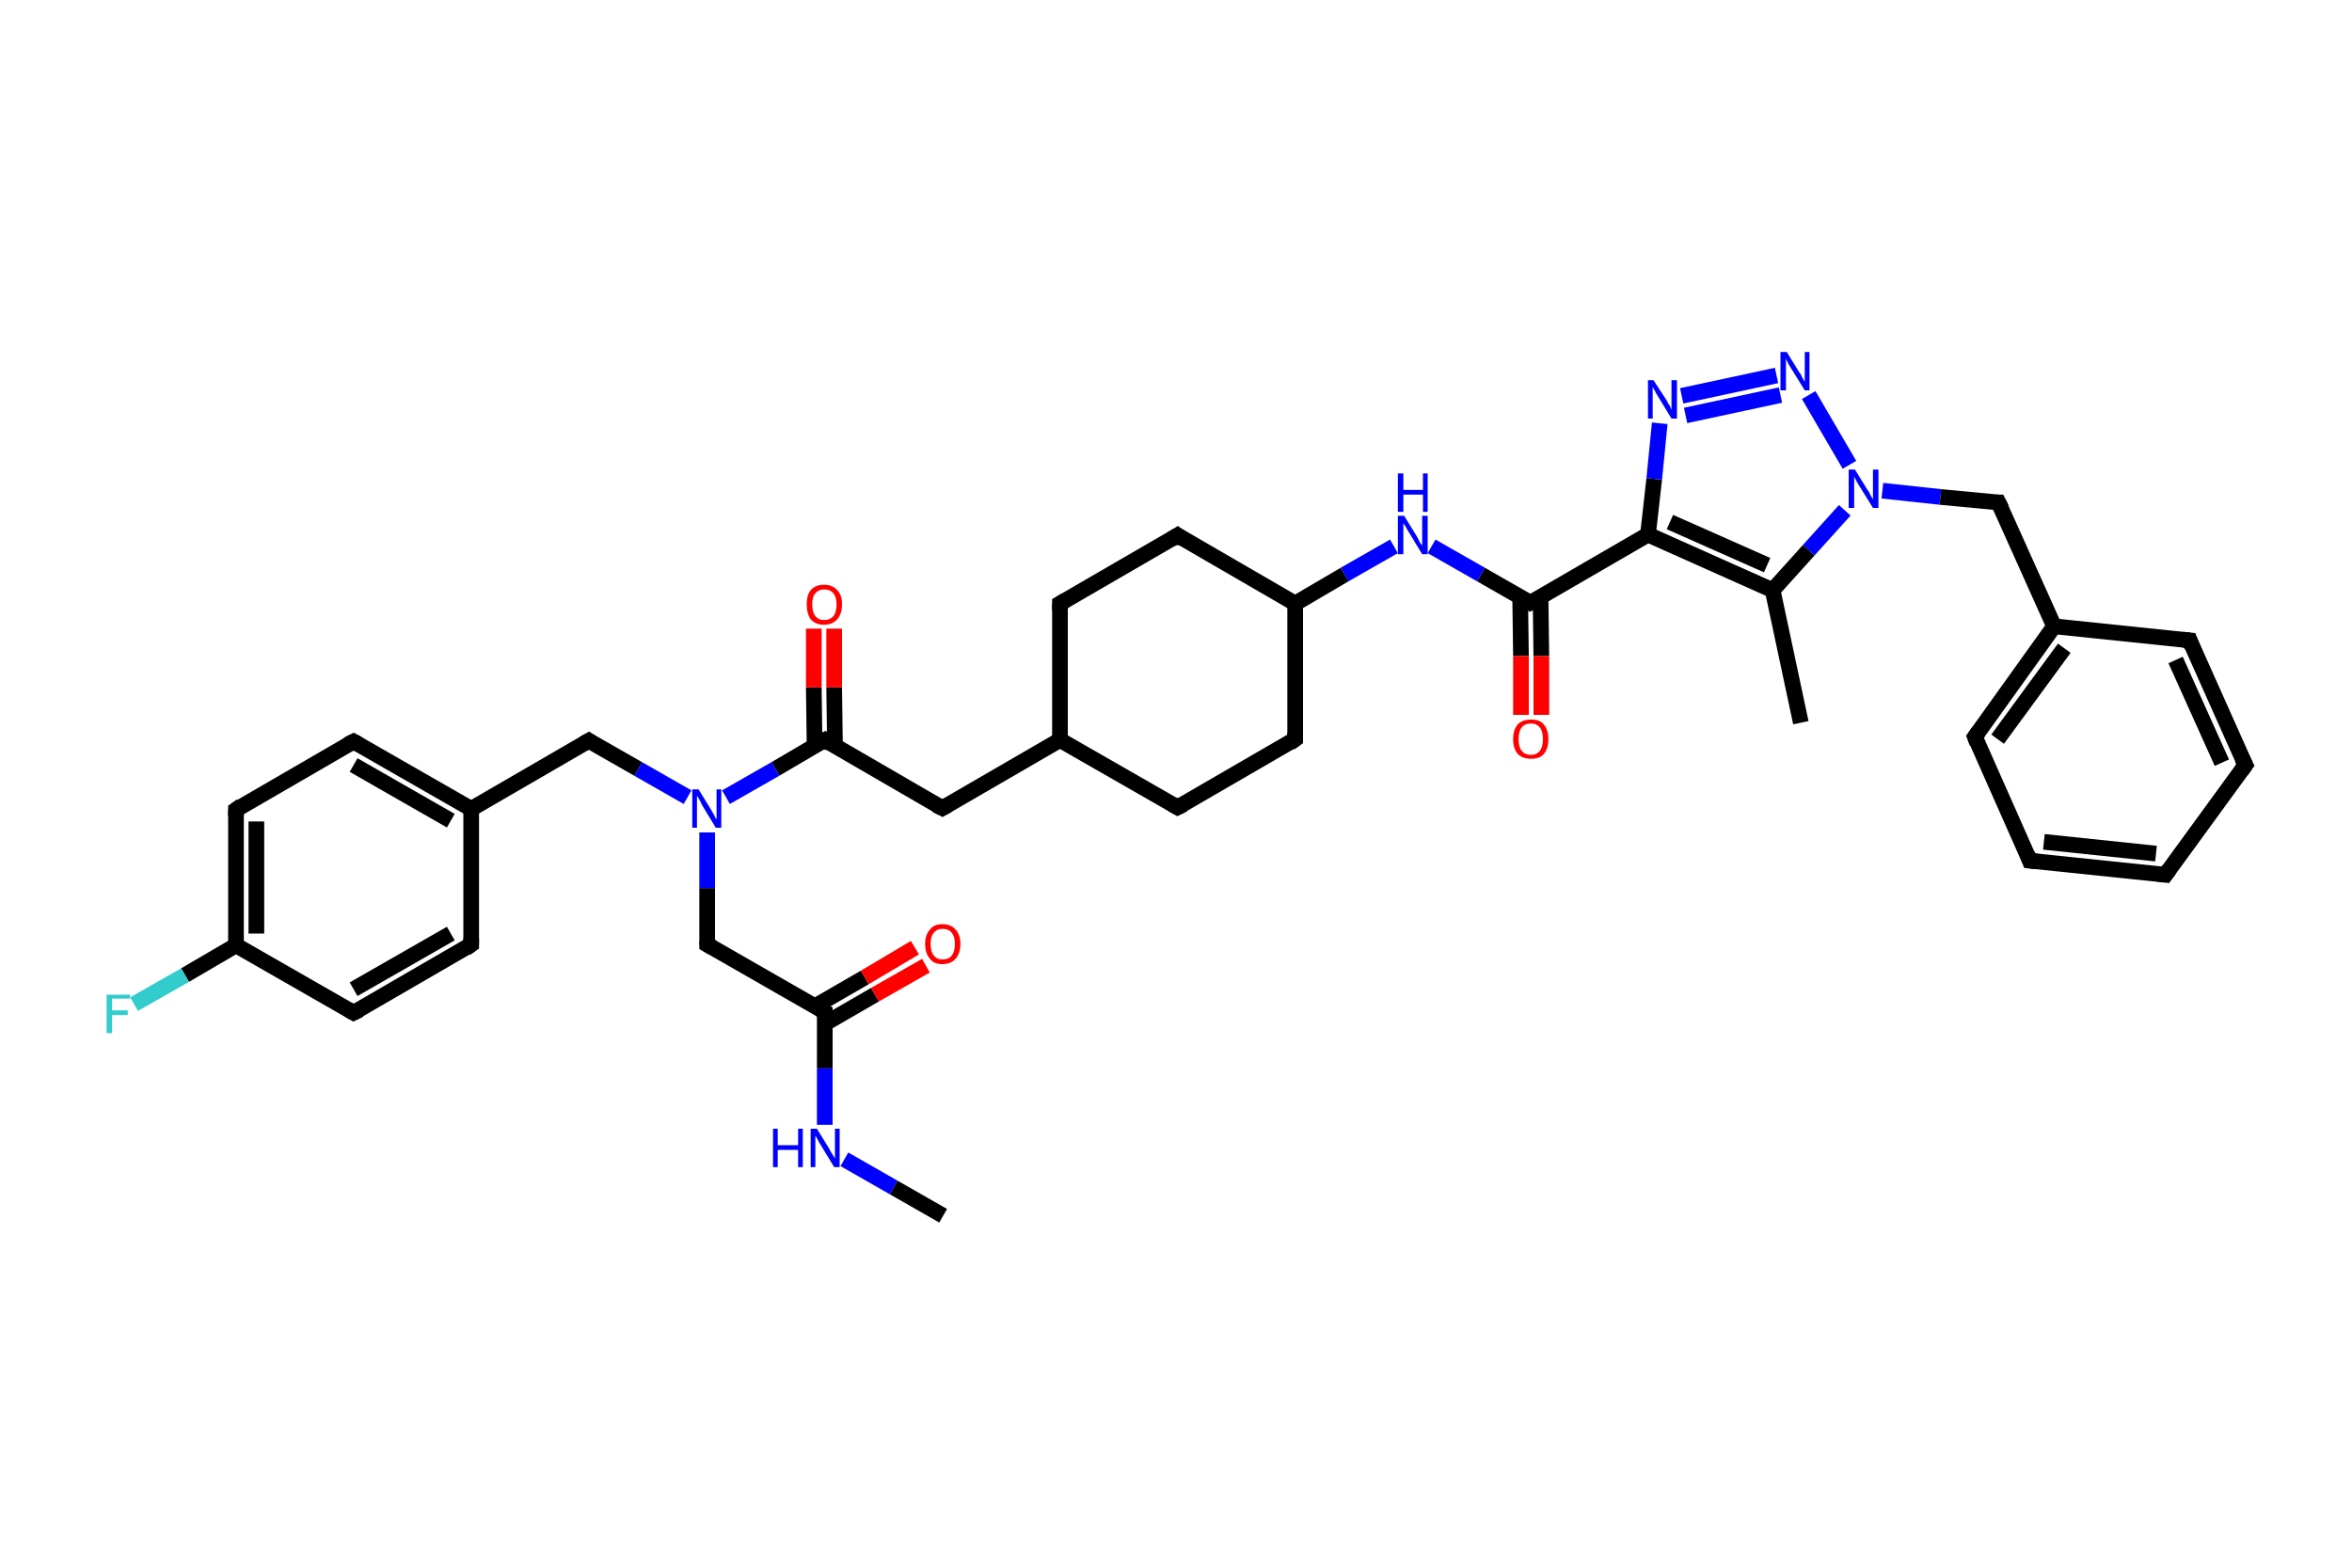 <?xml version='1.0' encoding='iso-8859-1'?>
<svg version='1.1' baseProfile='full'
              xmlns='http://www.w3.org/2000/svg'
                      xmlns:rdkit='http://www.rdkit.org/xml'
                      xmlns:xlink='http://www.w3.org/1999/xlink'
                  xml:space='preserve'
width='300px' height='200px' viewBox='0 0 300 200'>
<!-- END OF HEADER -->
<rect style='opacity:1.0;fill:#FFFFFF;stroke:none' width='300.0' height='200.0' x='0.0' y='0.0'> </rect>
<path class='bond-0 atom-0 atom-1' d='M 229.7,92.2 L 226.1,75.3' style='fill:none;fill-rule:evenodd;stroke:#000000;stroke-width:2.0px;stroke-linecap:butt;stroke-linejoin:miter;stroke-opacity:1' />
<path class='bond-1 atom-1 atom-2' d='M 226.1,75.3 L 210.2,68.2' style='fill:none;fill-rule:evenodd;stroke:#000000;stroke-width:2.0px;stroke-linecap:butt;stroke-linejoin:miter;stroke-opacity:1' />
<path class='bond-1 atom-1 atom-2' d='M 225.4,72.1 L 213.0,66.6' style='fill:none;fill-rule:evenodd;stroke:#000000;stroke-width:2.0px;stroke-linecap:butt;stroke-linejoin:miter;stroke-opacity:1' />
<path class='bond-2 atom-2 atom-3' d='M 210.2,68.2 L 211.0,61.1' style='fill:none;fill-rule:evenodd;stroke:#000000;stroke-width:2.0px;stroke-linecap:butt;stroke-linejoin:miter;stroke-opacity:1' />
<path class='bond-2 atom-2 atom-3' d='M 211.0,61.1 L 211.7,54.0' style='fill:none;fill-rule:evenodd;stroke:#0000FF;stroke-width:2.0px;stroke-linecap:butt;stroke-linejoin:miter;stroke-opacity:1' />
<path class='bond-3 atom-3 atom-4' d='M 214.5,50.5 L 226.6,47.9' style='fill:none;fill-rule:evenodd;stroke:#0000FF;stroke-width:2.0px;stroke-linecap:butt;stroke-linejoin:miter;stroke-opacity:1' />
<path class='bond-3 atom-3 atom-4' d='M 215.0,53.0 L 227.1,50.4' style='fill:none;fill-rule:evenodd;stroke:#0000FF;stroke-width:2.0px;stroke-linecap:butt;stroke-linejoin:miter;stroke-opacity:1' />
<path class='bond-4 atom-4 atom-5' d='M 230.7,50.4 L 235.9,59.3' style='fill:none;fill-rule:evenodd;stroke:#0000FF;stroke-width:2.0px;stroke-linecap:butt;stroke-linejoin:miter;stroke-opacity:1' />
<path class='bond-5 atom-5 atom-6' d='M 240.1,62.6 L 247.5,63.4' style='fill:none;fill-rule:evenodd;stroke:#0000FF;stroke-width:2.0px;stroke-linecap:butt;stroke-linejoin:miter;stroke-opacity:1' />
<path class='bond-5 atom-5 atom-6' d='M 247.5,63.4 L 254.9,64.1' style='fill:none;fill-rule:evenodd;stroke:#000000;stroke-width:2.0px;stroke-linecap:butt;stroke-linejoin:miter;stroke-opacity:1' />
<path class='bond-6 atom-6 atom-7' d='M 254.9,64.1 L 262.0,79.9' style='fill:none;fill-rule:evenodd;stroke:#000000;stroke-width:2.0px;stroke-linecap:butt;stroke-linejoin:miter;stroke-opacity:1' />
<path class='bond-7 atom-7 atom-8' d='M 262.0,79.9 L 251.9,94.0' style='fill:none;fill-rule:evenodd;stroke:#000000;stroke-width:2.0px;stroke-linecap:butt;stroke-linejoin:miter;stroke-opacity:1' />
<path class='bond-7 atom-7 atom-8' d='M 263.3,82.7 L 254.8,94.3' style='fill:none;fill-rule:evenodd;stroke:#000000;stroke-width:2.0px;stroke-linecap:butt;stroke-linejoin:miter;stroke-opacity:1' />
<path class='bond-8 atom-8 atom-9' d='M 251.9,94.0 L 258.9,109.8' style='fill:none;fill-rule:evenodd;stroke:#000000;stroke-width:2.0px;stroke-linecap:butt;stroke-linejoin:miter;stroke-opacity:1' />
<path class='bond-9 atom-9 atom-10' d='M 258.9,109.8 L 276.2,111.6' style='fill:none;fill-rule:evenodd;stroke:#000000;stroke-width:2.0px;stroke-linecap:butt;stroke-linejoin:miter;stroke-opacity:1' />
<path class='bond-9 atom-9 atom-10' d='M 260.7,107.4 L 275.0,108.9' style='fill:none;fill-rule:evenodd;stroke:#000000;stroke-width:2.0px;stroke-linecap:butt;stroke-linejoin:miter;stroke-opacity:1' />
<path class='bond-10 atom-10 atom-11' d='M 276.2,111.6 L 286.4,97.6' style='fill:none;fill-rule:evenodd;stroke:#000000;stroke-width:2.0px;stroke-linecap:butt;stroke-linejoin:miter;stroke-opacity:1' />
<path class='bond-11 atom-11 atom-12' d='M 286.4,97.6 L 279.3,81.7' style='fill:none;fill-rule:evenodd;stroke:#000000;stroke-width:2.0px;stroke-linecap:butt;stroke-linejoin:miter;stroke-opacity:1' />
<path class='bond-11 atom-11 atom-12' d='M 283.4,97.3 L 277.5,84.2' style='fill:none;fill-rule:evenodd;stroke:#000000;stroke-width:2.0px;stroke-linecap:butt;stroke-linejoin:miter;stroke-opacity:1' />
<path class='bond-12 atom-2 atom-13' d='M 210.2,68.2 L 195.2,76.9' style='fill:none;fill-rule:evenodd;stroke:#000000;stroke-width:2.0px;stroke-linecap:butt;stroke-linejoin:miter;stroke-opacity:1' />
<path class='bond-13 atom-13 atom-14' d='M 193.9,76.2 L 194.0,83.7' style='fill:none;fill-rule:evenodd;stroke:#000000;stroke-width:2.0px;stroke-linecap:butt;stroke-linejoin:miter;stroke-opacity:1' />
<path class='bond-13 atom-13 atom-14' d='M 194.0,83.7 L 194.0,91.2' style='fill:none;fill-rule:evenodd;stroke:#FF0000;stroke-width:2.0px;stroke-linecap:butt;stroke-linejoin:miter;stroke-opacity:1' />
<path class='bond-13 atom-13 atom-14' d='M 196.5,76.2 L 196.6,83.7' style='fill:none;fill-rule:evenodd;stroke:#000000;stroke-width:2.0px;stroke-linecap:butt;stroke-linejoin:miter;stroke-opacity:1' />
<path class='bond-13 atom-13 atom-14' d='M 196.6,83.7 L 196.6,91.2' style='fill:none;fill-rule:evenodd;stroke:#FF0000;stroke-width:2.0px;stroke-linecap:butt;stroke-linejoin:miter;stroke-opacity:1' />
<path class='bond-14 atom-13 atom-15' d='M 195.2,76.9 L 188.9,73.3' style='fill:none;fill-rule:evenodd;stroke:#000000;stroke-width:2.0px;stroke-linecap:butt;stroke-linejoin:miter;stroke-opacity:1' />
<path class='bond-14 atom-13 atom-15' d='M 188.9,73.3 L 182.6,69.7' style='fill:none;fill-rule:evenodd;stroke:#0000FF;stroke-width:2.0px;stroke-linecap:butt;stroke-linejoin:miter;stroke-opacity:1' />
<path class='bond-15 atom-15 atom-16' d='M 177.8,69.7 L 171.5,73.3' style='fill:none;fill-rule:evenodd;stroke:#0000FF;stroke-width:2.0px;stroke-linecap:butt;stroke-linejoin:miter;stroke-opacity:1' />
<path class='bond-15 atom-15 atom-16' d='M 171.5,73.3 L 165.2,77.0' style='fill:none;fill-rule:evenodd;stroke:#000000;stroke-width:2.0px;stroke-linecap:butt;stroke-linejoin:miter;stroke-opacity:1' />
<path class='bond-16 atom-16 atom-17' d='M 165.2,77.0 L 150.2,68.3' style='fill:none;fill-rule:evenodd;stroke:#000000;stroke-width:2.0px;stroke-linecap:butt;stroke-linejoin:miter;stroke-opacity:1' />
<path class='bond-17 atom-17 atom-18' d='M 150.2,68.3 L 135.2,77.0' style='fill:none;fill-rule:evenodd;stroke:#000000;stroke-width:2.0px;stroke-linecap:butt;stroke-linejoin:miter;stroke-opacity:1' />
<path class='bond-18 atom-18 atom-19' d='M 135.2,77.0 L 135.2,94.4' style='fill:none;fill-rule:evenodd;stroke:#000000;stroke-width:2.0px;stroke-linecap:butt;stroke-linejoin:miter;stroke-opacity:1' />
<path class='bond-19 atom-19 atom-20' d='M 135.2,94.4 L 150.2,103.0' style='fill:none;fill-rule:evenodd;stroke:#000000;stroke-width:2.0px;stroke-linecap:butt;stroke-linejoin:miter;stroke-opacity:1' />
<path class='bond-20 atom-20 atom-21' d='M 150.2,103.0 L 165.2,94.3' style='fill:none;fill-rule:evenodd;stroke:#000000;stroke-width:2.0px;stroke-linecap:butt;stroke-linejoin:miter;stroke-opacity:1' />
<path class='bond-21 atom-19 atom-22' d='M 135.2,94.4 L 120.2,103.1' style='fill:none;fill-rule:evenodd;stroke:#000000;stroke-width:2.0px;stroke-linecap:butt;stroke-linejoin:miter;stroke-opacity:1' />
<path class='bond-22 atom-22 atom-23' d='M 120.2,103.1 L 105.2,94.4' style='fill:none;fill-rule:evenodd;stroke:#000000;stroke-width:2.0px;stroke-linecap:butt;stroke-linejoin:miter;stroke-opacity:1' />
<path class='bond-23 atom-23 atom-24' d='M 106.5,95.2 L 106.4,87.7' style='fill:none;fill-rule:evenodd;stroke:#000000;stroke-width:2.0px;stroke-linecap:butt;stroke-linejoin:miter;stroke-opacity:1' />
<path class='bond-23 atom-23 atom-24' d='M 106.4,87.7 L 106.4,80.2' style='fill:none;fill-rule:evenodd;stroke:#FF0000;stroke-width:2.0px;stroke-linecap:butt;stroke-linejoin:miter;stroke-opacity:1' />
<path class='bond-23 atom-23 atom-24' d='M 103.9,95.2 L 103.8,87.7' style='fill:none;fill-rule:evenodd;stroke:#000000;stroke-width:2.0px;stroke-linecap:butt;stroke-linejoin:miter;stroke-opacity:1' />
<path class='bond-23 atom-23 atom-24' d='M 103.8,87.7 L 103.8,80.2' style='fill:none;fill-rule:evenodd;stroke:#FF0000;stroke-width:2.0px;stroke-linecap:butt;stroke-linejoin:miter;stroke-opacity:1' />
<path class='bond-24 atom-23 atom-25' d='M 105.2,94.4 L 98.9,98.1' style='fill:none;fill-rule:evenodd;stroke:#000000;stroke-width:2.0px;stroke-linecap:butt;stroke-linejoin:miter;stroke-opacity:1' />
<path class='bond-24 atom-23 atom-25' d='M 98.9,98.1 L 92.6,101.7' style='fill:none;fill-rule:evenodd;stroke:#0000FF;stroke-width:2.0px;stroke-linecap:butt;stroke-linejoin:miter;stroke-opacity:1' />
<path class='bond-25 atom-25 atom-26' d='M 87.7,101.7 L 81.4,98.1' style='fill:none;fill-rule:evenodd;stroke:#0000FF;stroke-width:2.0px;stroke-linecap:butt;stroke-linejoin:miter;stroke-opacity:1' />
<path class='bond-25 atom-25 atom-26' d='M 81.4,98.1 L 75.1,94.5' style='fill:none;fill-rule:evenodd;stroke:#000000;stroke-width:2.0px;stroke-linecap:butt;stroke-linejoin:miter;stroke-opacity:1' />
<path class='bond-26 atom-26 atom-27' d='M 75.1,94.5 L 60.1,103.2' style='fill:none;fill-rule:evenodd;stroke:#000000;stroke-width:2.0px;stroke-linecap:butt;stroke-linejoin:miter;stroke-opacity:1' />
<path class='bond-27 atom-27 atom-28' d='M 60.1,103.2 L 45.1,94.6' style='fill:none;fill-rule:evenodd;stroke:#000000;stroke-width:2.0px;stroke-linecap:butt;stroke-linejoin:miter;stroke-opacity:1' />
<path class='bond-27 atom-27 atom-28' d='M 57.5,104.7 L 45.1,97.6' style='fill:none;fill-rule:evenodd;stroke:#000000;stroke-width:2.0px;stroke-linecap:butt;stroke-linejoin:miter;stroke-opacity:1' />
<path class='bond-28 atom-28 atom-29' d='M 45.1,94.6 L 30.1,103.3' style='fill:none;fill-rule:evenodd;stroke:#000000;stroke-width:2.0px;stroke-linecap:butt;stroke-linejoin:miter;stroke-opacity:1' />
<path class='bond-29 atom-29 atom-30' d='M 30.1,103.3 L 30.1,120.6' style='fill:none;fill-rule:evenodd;stroke:#000000;stroke-width:2.0px;stroke-linecap:butt;stroke-linejoin:miter;stroke-opacity:1' />
<path class='bond-29 atom-29 atom-30' d='M 32.7,104.8 L 32.7,119.1' style='fill:none;fill-rule:evenodd;stroke:#000000;stroke-width:2.0px;stroke-linecap:butt;stroke-linejoin:miter;stroke-opacity:1' />
<path class='bond-30 atom-30 atom-31' d='M 30.1,120.6 L 45.1,129.2' style='fill:none;fill-rule:evenodd;stroke:#000000;stroke-width:2.0px;stroke-linecap:butt;stroke-linejoin:miter;stroke-opacity:1' />
<path class='bond-31 atom-31 atom-32' d='M 45.1,129.2 L 60.1,120.5' style='fill:none;fill-rule:evenodd;stroke:#000000;stroke-width:2.0px;stroke-linecap:butt;stroke-linejoin:miter;stroke-opacity:1' />
<path class='bond-31 atom-31 atom-32' d='M 45.1,126.2 L 57.5,119.1' style='fill:none;fill-rule:evenodd;stroke:#000000;stroke-width:2.0px;stroke-linecap:butt;stroke-linejoin:miter;stroke-opacity:1' />
<path class='bond-32 atom-30 atom-33' d='M 30.1,120.6 L 23.6,124.4' style='fill:none;fill-rule:evenodd;stroke:#000000;stroke-width:2.0px;stroke-linecap:butt;stroke-linejoin:miter;stroke-opacity:1' />
<path class='bond-32 atom-30 atom-33' d='M 23.6,124.4 L 17.1,128.1' style='fill:none;fill-rule:evenodd;stroke:#33CCCC;stroke-width:2.0px;stroke-linecap:butt;stroke-linejoin:miter;stroke-opacity:1' />
<path class='bond-33 atom-25 atom-34' d='M 90.2,106.2 L 90.2,113.3' style='fill:none;fill-rule:evenodd;stroke:#0000FF;stroke-width:2.0px;stroke-linecap:butt;stroke-linejoin:miter;stroke-opacity:1' />
<path class='bond-33 atom-25 atom-34' d='M 90.2,113.3 L 90.2,120.5' style='fill:none;fill-rule:evenodd;stroke:#000000;stroke-width:2.0px;stroke-linecap:butt;stroke-linejoin:miter;stroke-opacity:1' />
<path class='bond-34 atom-34 atom-35' d='M 90.2,120.5 L 105.2,129.1' style='fill:none;fill-rule:evenodd;stroke:#000000;stroke-width:2.0px;stroke-linecap:butt;stroke-linejoin:miter;stroke-opacity:1' />
<path class='bond-35 atom-35 atom-36' d='M 105.2,130.6 L 111.6,126.9' style='fill:none;fill-rule:evenodd;stroke:#000000;stroke-width:2.0px;stroke-linecap:butt;stroke-linejoin:miter;stroke-opacity:1' />
<path class='bond-35 atom-35 atom-36' d='M 111.6,126.9 L 118.1,123.2' style='fill:none;fill-rule:evenodd;stroke:#FF0000;stroke-width:2.0px;stroke-linecap:butt;stroke-linejoin:miter;stroke-opacity:1' />
<path class='bond-35 atom-35 atom-36' d='M 103.9,128.4 L 110.3,124.7' style='fill:none;fill-rule:evenodd;stroke:#000000;stroke-width:2.0px;stroke-linecap:butt;stroke-linejoin:miter;stroke-opacity:1' />
<path class='bond-35 atom-35 atom-36' d='M 110.3,124.7 L 116.7,120.9' style='fill:none;fill-rule:evenodd;stroke:#FF0000;stroke-width:2.0px;stroke-linecap:butt;stroke-linejoin:miter;stroke-opacity:1' />
<path class='bond-36 atom-35 atom-37' d='M 105.2,129.1 L 105.2,136.3' style='fill:none;fill-rule:evenodd;stroke:#000000;stroke-width:2.0px;stroke-linecap:butt;stroke-linejoin:miter;stroke-opacity:1' />
<path class='bond-36 atom-35 atom-37' d='M 105.2,136.3 L 105.2,143.5' style='fill:none;fill-rule:evenodd;stroke:#0000FF;stroke-width:2.0px;stroke-linecap:butt;stroke-linejoin:miter;stroke-opacity:1' />
<path class='bond-37 atom-37 atom-38' d='M 107.7,147.9 L 114.0,151.5' style='fill:none;fill-rule:evenodd;stroke:#0000FF;stroke-width:2.0px;stroke-linecap:butt;stroke-linejoin:miter;stroke-opacity:1' />
<path class='bond-37 atom-37 atom-38' d='M 114.0,151.5 L 120.3,155.1' style='fill:none;fill-rule:evenodd;stroke:#000000;stroke-width:2.0px;stroke-linecap:butt;stroke-linejoin:miter;stroke-opacity:1' />
<path class='bond-38 atom-5 atom-1' d='M 235.3,65.1 L 230.7,70.2' style='fill:none;fill-rule:evenodd;stroke:#0000FF;stroke-width:2.0px;stroke-linecap:butt;stroke-linejoin:miter;stroke-opacity:1' />
<path class='bond-38 atom-5 atom-1' d='M 230.7,70.2 L 226.1,75.3' style='fill:none;fill-rule:evenodd;stroke:#000000;stroke-width:2.0px;stroke-linecap:butt;stroke-linejoin:miter;stroke-opacity:1' />
<path class='bond-39 atom-12 atom-7' d='M 279.3,81.7 L 262.0,79.9' style='fill:none;fill-rule:evenodd;stroke:#000000;stroke-width:2.0px;stroke-linecap:butt;stroke-linejoin:miter;stroke-opacity:1' />
<path class='bond-40 atom-21 atom-16' d='M 165.2,94.3 L 165.2,77.0' style='fill:none;fill-rule:evenodd;stroke:#000000;stroke-width:2.0px;stroke-linecap:butt;stroke-linejoin:miter;stroke-opacity:1' />
<path class='bond-41 atom-32 atom-27' d='M 60.1,120.5 L 60.1,103.2' style='fill:none;fill-rule:evenodd;stroke:#000000;stroke-width:2.0px;stroke-linecap:butt;stroke-linejoin:miter;stroke-opacity:1' />
<path d='M 254.6,64.1 L 254.9,64.1 L 255.3,64.9' style='fill:none;stroke:#000000;stroke-width:2.0px;stroke-linecap:butt;stroke-linejoin:miter;stroke-opacity:1;' />
<path d='M 252.4,93.3 L 251.9,94.0 L 252.2,94.8' style='fill:none;stroke:#000000;stroke-width:2.0px;stroke-linecap:butt;stroke-linejoin:miter;stroke-opacity:1;' />
<path d='M 258.6,109.0 L 258.9,109.8 L 259.8,109.9' style='fill:none;stroke:#000000;stroke-width:2.0px;stroke-linecap:butt;stroke-linejoin:miter;stroke-opacity:1;' />
<path d='M 275.3,111.5 L 276.2,111.6 L 276.7,110.9' style='fill:none;stroke:#000000;stroke-width:2.0px;stroke-linecap:butt;stroke-linejoin:miter;stroke-opacity:1;' />
<path d='M 285.9,98.3 L 286.4,97.6 L 286.0,96.8' style='fill:none;stroke:#000000;stroke-width:2.0px;stroke-linecap:butt;stroke-linejoin:miter;stroke-opacity:1;' />
<path d='M 279.6,82.5 L 279.3,81.7 L 278.4,81.6' style='fill:none;stroke:#000000;stroke-width:2.0px;stroke-linecap:butt;stroke-linejoin:miter;stroke-opacity:1;' />
<path d='M 196.0,76.5 L 195.2,76.9 L 194.9,76.7' style='fill:none;stroke:#000000;stroke-width:2.0px;stroke-linecap:butt;stroke-linejoin:miter;stroke-opacity:1;' />
<path d='M 150.9,68.8 L 150.2,68.3 L 149.4,68.8' style='fill:none;stroke:#000000;stroke-width:2.0px;stroke-linecap:butt;stroke-linejoin:miter;stroke-opacity:1;' />
<path d='M 135.9,76.6 L 135.2,77.0 L 135.2,77.9' style='fill:none;stroke:#000000;stroke-width:2.0px;stroke-linecap:butt;stroke-linejoin:miter;stroke-opacity:1;' />
<path d='M 149.5,102.6 L 150.2,103.0 L 151.0,102.6' style='fill:none;stroke:#000000;stroke-width:2.0px;stroke-linecap:butt;stroke-linejoin:miter;stroke-opacity:1;' />
<path d='M 164.5,94.8 L 165.2,94.3 L 165.2,93.5' style='fill:none;stroke:#000000;stroke-width:2.0px;stroke-linecap:butt;stroke-linejoin:miter;stroke-opacity:1;' />
<path d='M 120.9,102.7 L 120.2,103.1 L 119.4,102.7' style='fill:none;stroke:#000000;stroke-width:2.0px;stroke-linecap:butt;stroke-linejoin:miter;stroke-opacity:1;' />
<path d='M 105.9,94.9 L 105.2,94.4 L 104.8,94.6' style='fill:none;stroke:#000000;stroke-width:2.0px;stroke-linecap:butt;stroke-linejoin:miter;stroke-opacity:1;' />
<path d='M 75.4,94.7 L 75.1,94.5 L 74.4,94.9' style='fill:none;stroke:#000000;stroke-width:2.0px;stroke-linecap:butt;stroke-linejoin:miter;stroke-opacity:1;' />
<path d='M 45.8,95.0 L 45.1,94.6 L 44.3,95.0' style='fill:none;stroke:#000000;stroke-width:2.0px;stroke-linecap:butt;stroke-linejoin:miter;stroke-opacity:1;' />
<path d='M 30.8,102.8 L 30.1,103.3 L 30.1,104.1' style='fill:none;stroke:#000000;stroke-width:2.0px;stroke-linecap:butt;stroke-linejoin:miter;stroke-opacity:1;' />
<path d='M 44.4,128.8 L 45.1,129.2 L 45.9,128.8' style='fill:none;stroke:#000000;stroke-width:2.0px;stroke-linecap:butt;stroke-linejoin:miter;stroke-opacity:1;' />
<path d='M 59.4,121.0 L 60.1,120.5 L 60.1,119.7' style='fill:none;stroke:#000000;stroke-width:2.0px;stroke-linecap:butt;stroke-linejoin:miter;stroke-opacity:1;' />
<path d='M 90.2,120.1 L 90.2,120.5 L 90.9,120.9' style='fill:none;stroke:#000000;stroke-width:2.0px;stroke-linecap:butt;stroke-linejoin:miter;stroke-opacity:1;' />
<path d='M 104.5,128.7 L 105.2,129.1 L 105.2,129.5' style='fill:none;stroke:#000000;stroke-width:2.0px;stroke-linecap:butt;stroke-linejoin:miter;stroke-opacity:1;' />
<path class='atom-3' d='M 210.9 48.5
L 212.6 51.1
Q 212.7 51.4, 213.0 51.8
Q 213.2 52.3, 213.2 52.3
L 213.2 48.5
L 213.9 48.5
L 213.9 53.4
L 213.2 53.4
L 211.5 50.6
Q 211.3 50.3, 211.1 49.9
Q 210.9 49.5, 210.8 49.4
L 210.8 53.4
L 210.2 53.4
L 210.2 48.5
L 210.9 48.5
' fill='#0000FF'/>
<path class='atom-4' d='M 227.9 44.9
L 229.5 47.5
Q 229.7 47.7, 229.9 48.2
Q 230.2 48.7, 230.2 48.7
L 230.2 44.9
L 230.8 44.9
L 230.8 49.8
L 230.2 49.8
L 228.4 46.9
Q 228.2 46.6, 228.0 46.2
Q 227.8 45.8, 227.8 45.7
L 227.8 49.8
L 227.1 49.8
L 227.1 44.9
L 227.9 44.9
' fill='#0000FF'/>
<path class='atom-5' d='M 236.6 59.9
L 238.2 62.5
Q 238.4 62.7, 238.6 63.2
Q 238.9 63.7, 238.9 63.7
L 238.9 59.9
L 239.6 59.9
L 239.6 64.8
L 238.9 64.8
L 237.1 61.9
Q 236.9 61.6, 236.7 61.2
Q 236.5 60.9, 236.5 60.7
L 236.5 64.8
L 235.8 64.8
L 235.8 59.9
L 236.6 59.9
' fill='#0000FF'/>
<path class='atom-14' d='M 193.0 94.3
Q 193.0 93.1, 193.6 92.4
Q 194.2 91.8, 195.3 91.8
Q 196.4 91.8, 196.9 92.4
Q 197.5 93.1, 197.5 94.3
Q 197.5 95.5, 196.9 96.2
Q 196.4 96.8, 195.3 96.8
Q 194.2 96.8, 193.6 96.2
Q 193.0 95.5, 193.0 94.3
M 195.3 96.3
Q 196.0 96.3, 196.4 95.8
Q 196.8 95.3, 196.8 94.3
Q 196.8 93.3, 196.4 92.8
Q 196.0 92.3, 195.3 92.3
Q 194.5 92.3, 194.1 92.8
Q 193.7 93.3, 193.7 94.3
Q 193.7 95.3, 194.1 95.8
Q 194.5 96.3, 195.3 96.3
' fill='#FF0000'/>
<path class='atom-15' d='M 179.1 65.8
L 180.7 68.4
Q 180.9 68.7, 181.1 69.2
Q 181.4 69.6, 181.4 69.6
L 181.4 65.8
L 182.1 65.8
L 182.1 70.7
L 181.4 70.7
L 179.7 67.9
Q 179.5 67.6, 179.3 67.2
Q 179.0 66.8, 179.0 66.7
L 179.0 70.7
L 178.3 70.7
L 178.3 65.8
L 179.1 65.8
' fill='#0000FF'/>
<path class='atom-15' d='M 178.3 60.4
L 179.0 60.4
L 179.0 62.5
L 181.5 62.5
L 181.5 60.4
L 182.1 60.4
L 182.1 65.3
L 181.5 65.3
L 181.5 63.1
L 179.0 63.1
L 179.0 65.3
L 178.3 65.3
L 178.3 60.4
' fill='#0000FF'/>
<path class='atom-24' d='M 102.9 77.1
Q 102.9 75.9, 103.4 75.3
Q 104.0 74.6, 105.1 74.6
Q 106.2 74.6, 106.8 75.3
Q 107.4 75.9, 107.4 77.1
Q 107.4 78.3, 106.8 79.0
Q 106.2 79.7, 105.1 79.7
Q 104.0 79.7, 103.4 79.0
Q 102.9 78.3, 102.9 77.1
M 105.1 79.1
Q 105.9 79.1, 106.3 78.6
Q 106.7 78.1, 106.7 77.1
Q 106.7 76.2, 106.3 75.7
Q 105.9 75.2, 105.1 75.2
Q 104.4 75.2, 104.0 75.7
Q 103.6 76.1, 103.6 77.1
Q 103.6 78.1, 104.0 78.6
Q 104.4 79.1, 105.1 79.1
' fill='#FF0000'/>
<path class='atom-25' d='M 89.1 100.7
L 90.7 103.3
Q 90.8 103.5, 91.1 104.0
Q 91.3 104.5, 91.4 104.5
L 91.4 100.7
L 92.0 100.7
L 92.0 105.6
L 91.3 105.6
L 89.6 102.8
Q 89.4 102.4, 89.2 102.0
Q 89.0 101.7, 88.9 101.5
L 88.9 105.6
L 88.3 105.6
L 88.3 100.7
L 89.1 100.7
' fill='#0000FF'/>
<path class='atom-33' d='M 13.6 126.9
L 16.6 126.9
L 16.6 127.4
L 14.3 127.4
L 14.3 128.9
L 16.3 128.9
L 16.3 129.5
L 14.3 129.5
L 14.3 131.8
L 13.6 131.8
L 13.6 126.9
' fill='#33CCCC'/>
<path class='atom-36' d='M 118.0 120.4
Q 118.0 119.3, 118.6 118.6
Q 119.1 117.9, 120.2 117.9
Q 121.3 117.9, 121.9 118.6
Q 122.5 119.3, 122.5 120.4
Q 122.5 121.6, 121.9 122.3
Q 121.3 123.0, 120.2 123.0
Q 119.1 123.0, 118.6 122.3
Q 118.0 121.6, 118.0 120.4
M 120.2 122.4
Q 121.0 122.4, 121.4 121.9
Q 121.8 121.4, 121.8 120.4
Q 121.8 119.5, 121.4 119.0
Q 121.0 118.5, 120.2 118.5
Q 119.5 118.5, 119.1 119.0
Q 118.7 119.5, 118.7 120.4
Q 118.7 121.4, 119.1 121.9
Q 119.5 122.4, 120.2 122.4
' fill='#FF0000'/>
<path class='atom-37' d='M 98.6 144.0
L 99.2 144.0
L 99.2 146.1
L 101.8 146.1
L 101.8 144.0
L 102.4 144.0
L 102.4 148.9
L 101.8 148.9
L 101.8 146.7
L 99.2 146.7
L 99.2 148.9
L 98.6 148.9
L 98.6 144.0
' fill='#0000FF'/>
<path class='atom-37' d='M 104.2 144.0
L 105.8 146.6
Q 105.9 146.9, 106.2 147.3
Q 106.5 147.8, 106.5 147.8
L 106.5 144.0
L 107.1 144.0
L 107.1 148.9
L 106.4 148.9
L 104.7 146.1
Q 104.5 145.8, 104.3 145.4
Q 104.1 145.0, 104.0 144.9
L 104.0 148.9
L 103.4 148.9
L 103.4 144.0
L 104.2 144.0
' fill='#0000FF'/>
</svg>
